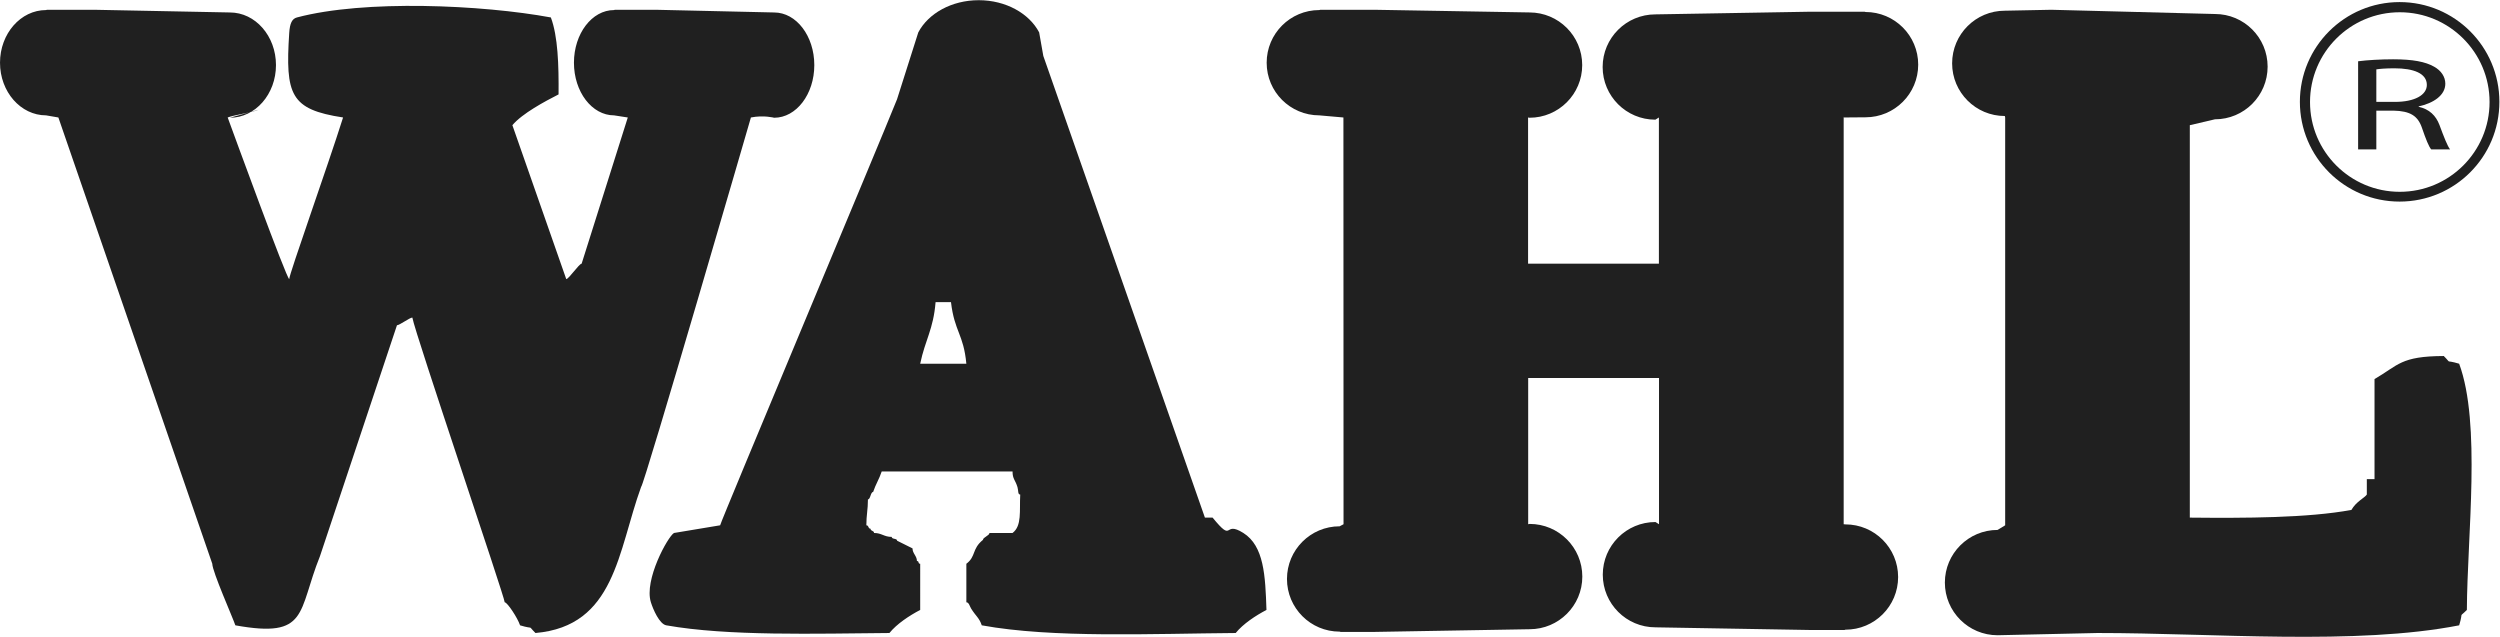 <?xml version="1.0" encoding="UTF-8" standalone="no"?>
<!-- Created with Inkscape (http://www.inkscape.org/) -->

<svg
   version="1.1"
   id="svg2"
   width="149.653"
   height="38.119"
   viewBox="0 0 149.653 38.119"
   xmlns="http://www.w3.org/2000/svg"
   xmlns:svg="http://www.w3.org/2000/svg">
  <defs
     id="defs6">
    <clipPath
       clipPathUnits="userSpaceOnUse"
       id="clipPath16">
      <path
         d="M 0,42.52 H 113.386 V 0 H 0 Z"
         id="path14" />
    </clipPath>
  </defs>
  <g
     id="g8"
     transform="matrix(1.333,0,0,-1.333,-0.153,47.301)">
    <g
       id="g10">
      <g
         id="g12"
         clip-path="url(#clipPath16)">
        <path
           d="m 42.129,21.916 v 0 C 42.03,20.693 41.663,20.229 41.438,19.151 h 2.073 c -0.126,1.337 -0.533,1.432 -0.69,2.765 h -0.692 m -0.776,12.115 c 0.447,0.849 1.494,1.445 2.714,1.445 1.219,0 2.266,-0.596 2.713,-1.445 l 0.187,-1.058 7.257,-20.733 h 0.345 c 0.977,-1.197 0.447,-0.101 1.382,-0.69 0.928,-0.586 0.986,-1.913 1.037,-3.456 C 56.501,7.839 55.944,7.473 55.606,7.058 51.875,7.029 47.376,6.82 44.203,7.403 44.087,7.748 43.94,7.808 43.724,8.158 c -0.061,0.098 -0.097,0.28 -0.213,0.28 v 1.729 c 0.444,0.335 0.237,0.662 0.746,1.074 0,0.114 0.291,0.193 0.291,0.309 h 1.037 c 0.427,0.323 0.306,0.987 0.345,1.726 -0.115,0 -0.074,0.164 -0.123,0.331 -0.099,0.331 -0.222,0.361 -0.222,0.706 H 39.71 c -0.114,-0.345 -0.271,-0.577 -0.386,-0.922 -0.115,0 -0.118,-0.333 -0.233,-0.333 0,-0.461 -0.071,-0.703 -0.071,-1.163 0.115,0 0.073,-0.154 0.188,-0.154 0,-0.115 0.157,-0.077 0.157,-0.191 0.345,0 0.447,-0.176 0.793,-0.176 0,-0.115 0.243,-0.057 0.243,-0.171 0.231,-0.114 0.461,-0.229 0.692,-0.345 0,-0.231 0.198,-0.337 0.198,-0.567 0.115,0 0.032,-0.124 0.147,-0.124 V 8.094 C 40.951,7.839 40.394,7.473 40.056,7.058 36.751,7.03 32.796,6.912 30.036,7.403 c -0.31,0.056 -0.594,0.722 -0.692,1.035 -0.314,1.003 0.761,2.948 1.037,3.112 0.691,0.114 1.382,0.229 2.073,0.345 0,0.115 7.137,17.114 7.944,19.131 z"
           style="fill:#202020;fill-opacity:1;fill-rule:evenodd;stroke:none"
           id="path18" />
        <path
           d="m 107.882,34.934 c -2.227,0 -4.031,-1.806 -4.031,-4.032 0,-2.226 1.804,-4.031 4.031,-4.031 2.225,0 4.032,1.805 4.032,4.031 0,2.226 -1.807,4.032 -4.032,4.032 m 4.473,-4.023 c 0,-2.474 -2.005,-4.479 -4.481,-4.479 -2.473,0 -4.478,2.005 -4.478,4.479 0,2.474 2.005,4.48 4.478,4.48 2.476,0 4.481,-2.006 4.481,-4.48"
           style="fill:#202020;fill-opacity:1;fill-rule:evenodd;stroke:none"
           id="path20" />
        <path
           d="m 106.829,30.909 h 0.84 c 0.873,0 1.428,0.304 1.428,0.763 0,0.518 -0.592,0.745 -1.457,0.745 -0.397,0 -0.669,-0.024 -0.811,-0.048 z m -0.818,1.824 c 0.416,0.054 1.018,0.089 1.572,0.089 0.874,0 1.449,-0.107 1.844,-0.334 0.309,-0.173 0.5,-0.447 0.5,-0.762 0,-0.525 -0.538,-0.876 -1.197,-1.019 v -0.018 c 0.48,-0.107 0.772,-0.394 0.932,-0.811 0.208,-0.56 0.359,-0.947 0.479,-1.103 h -0.846 c -0.104,0.114 -0.243,0.459 -0.414,0.96 -0.188,0.554 -0.535,0.763 -1.278,0.781 h -0.774 v -1.741 h -0.818 z"
           style="fill:#202020;fill-opacity:1;fill-rule:nonzero;stroke:none"
           id="path22" />
        <path
           d="M 74.611,18.461 H 68.736"
           style="fill:#202020;fill-opacity:1;fill-rule:evenodd;stroke:none"
           id="path24" />
        <path
           d="M 82.909,30.258 V 11.943 l 0.078,-0.007 c 1.309,0 2.367,-1.059 2.367,-2.365 0,-1.305 -1.058,-2.364 -2.367,-2.364 L 82.944,7.193 h -1.513 l -6.973,0.12 c -1.309,0 -2.367,1.061 -2.367,2.365 0,1.305 1.058,2.364 2.367,2.364 l 0.158,-0.099 v 6.568 h -5.875 v -6.568 l 0.064,0.014 c 1.307,0 2.367,-1.061 2.367,-2.365 0,-1.306 -1.06,-2.364 -2.367,-2.364 L 61.831,7.107 H 60.318 L 60.274,7.12 c -1.308,0 -2.365,1.06 -2.365,2.365 0,1.305 1.057,2.365 2.365,2.365 l 0.175,0.093 -0.005,18.266 -1.081,0.095 c -1.308,0 -2.366,1.059 -2.366,2.364 0,1.306 1.058,2.365 2.366,2.365 l 0.043,0.013 h 2.42 l 6.973,-0.12 c 1.308,0 2.368,-1.059 2.368,-2.365 0,-1.305 -1.06,-2.364 -2.368,-2.364 l -0.063,0.012 v -6.566 h 5.875 v 6.566 L 74.453,30.11 c -1.308,0 -2.368,1.06 -2.368,2.365 0,1.305 1.06,2.364 2.368,2.364 l 6.972,0.12 h 2.421 l 0.043,-0.013 c 1.308,0 2.367,-1.059 2.367,-2.364 0,-1.306 -1.059,-2.365 -2.367,-2.365 l -0.985,-0.008"
           style="fill:#202020;fill-opacity:1;fill-rule:evenodd;stroke:none"
           id="path26" />
        <path
           d="m 89.82,6.958 c -1.308,0 -2.367,1.06 -2.367,2.365 0,1.304 1.059,2.364 2.367,2.364 l 0.341,0.208 v 18.314 l -0.015,0.066 c -1.308,0 -2.367,1.06 -2.367,2.365 0,1.305 1.059,2.364 2.367,2.364 l 2.088,0.042 7.347,-0.19 c 1.309,0 2.366,-1.06 2.366,-2.364 0,-1.305 -1.057,-2.365 -2.366,-2.365 L 98.453,29.863 V 12.24 c 2.467,-0.025 5.308,-0.017 7.258,0.346 0.202,0.369 0.608,0.553 0.691,0.69 v 0.692 h 0.346 v 4.493 c 1.079,0.627 1.171,1.029 3.11,1.036 0.393,-0.393 0,-0.139 0.691,-0.346 0.993,-2.691 0.362,-7.716 0.346,-11.057 C 110.5,7.699 110.757,8.092 110.549,7.403 105.921,6.498 99.534,7.058 94.308,7.058 Z"
           style="fill:#202020;fill-opacity:1;fill-rule:evenodd;stroke:none"
           id="path28" />
        <path
           d="m 25.543,22.952 c 0.115,0 0.576,0.691 0.691,0.691 0.691,2.188 1.382,4.378 2.073,6.566 l -0.615,0.095 c -0.996,0 -1.803,1.059 -1.803,2.364 0,1.305 0.807,2.365 1.803,2.365 l 0.033,0.013 h 1.843 l 5.311,-0.121 c 0.997,0 1.804,-1.058 1.804,-2.364 0,-1.304 -0.807,-2.364 -1.804,-2.364 0,0 -0.467,0.127 -1.043,0.012 0,0 -4.815,-16.588 -4.93,-16.588 C 27.858,10.733 27.747,7.37 24.161,7.058 23.767,7.45 24.159,7.195 23.47,7.403 c -0.116,0.345 -0.576,1.035 -0.691,1.035 0,0.232 -4.032,12.096 -4.147,12.786 -0.115,0 -0.576,-0.346 -0.691,-0.346 L 14.485,10.512 C 13.471,7.987 13.986,6.807 10.684,7.403 10.569,7.748 9.648,9.821 9.648,10.167 L 2.736,30.209 2.185,30.304 c -1.143,0 -2.07,1.059 -2.07,2.364 0,1.305 0.927,2.365 2.07,2.365 l 0.038,0.013 h 2.116 l 6.099,-0.121 c 1.144,0 2.07,-1.058 2.07,-2.364 0,-1.304 -0.926,-2.364 -2.07,-2.364 l 1.283,0.358 c -0.176,-0.096 -1.134,-0.242 -1.382,-0.346 0.27,-0.736 2.649,-7.257 2.764,-7.257 0,0.23 1.728,5.069 2.418,7.257 -2.362,0.361 -2.6,1.005 -2.418,3.801 0.028,0.432 0.128,0.633 0.346,0.691 3.031,0.807 8.319,0.569 11.403,0 0.317,-0.843 0.358,-2.141 0.346,-3.456 -0.615,-0.313 -1.632,-0.857 -2.074,-1.382"
           style="fill:#202020;fill-opacity:1;fill-rule:evenodd;stroke:none"
           id="path30" />
      </g>
    </g>
  </g>
</svg>


